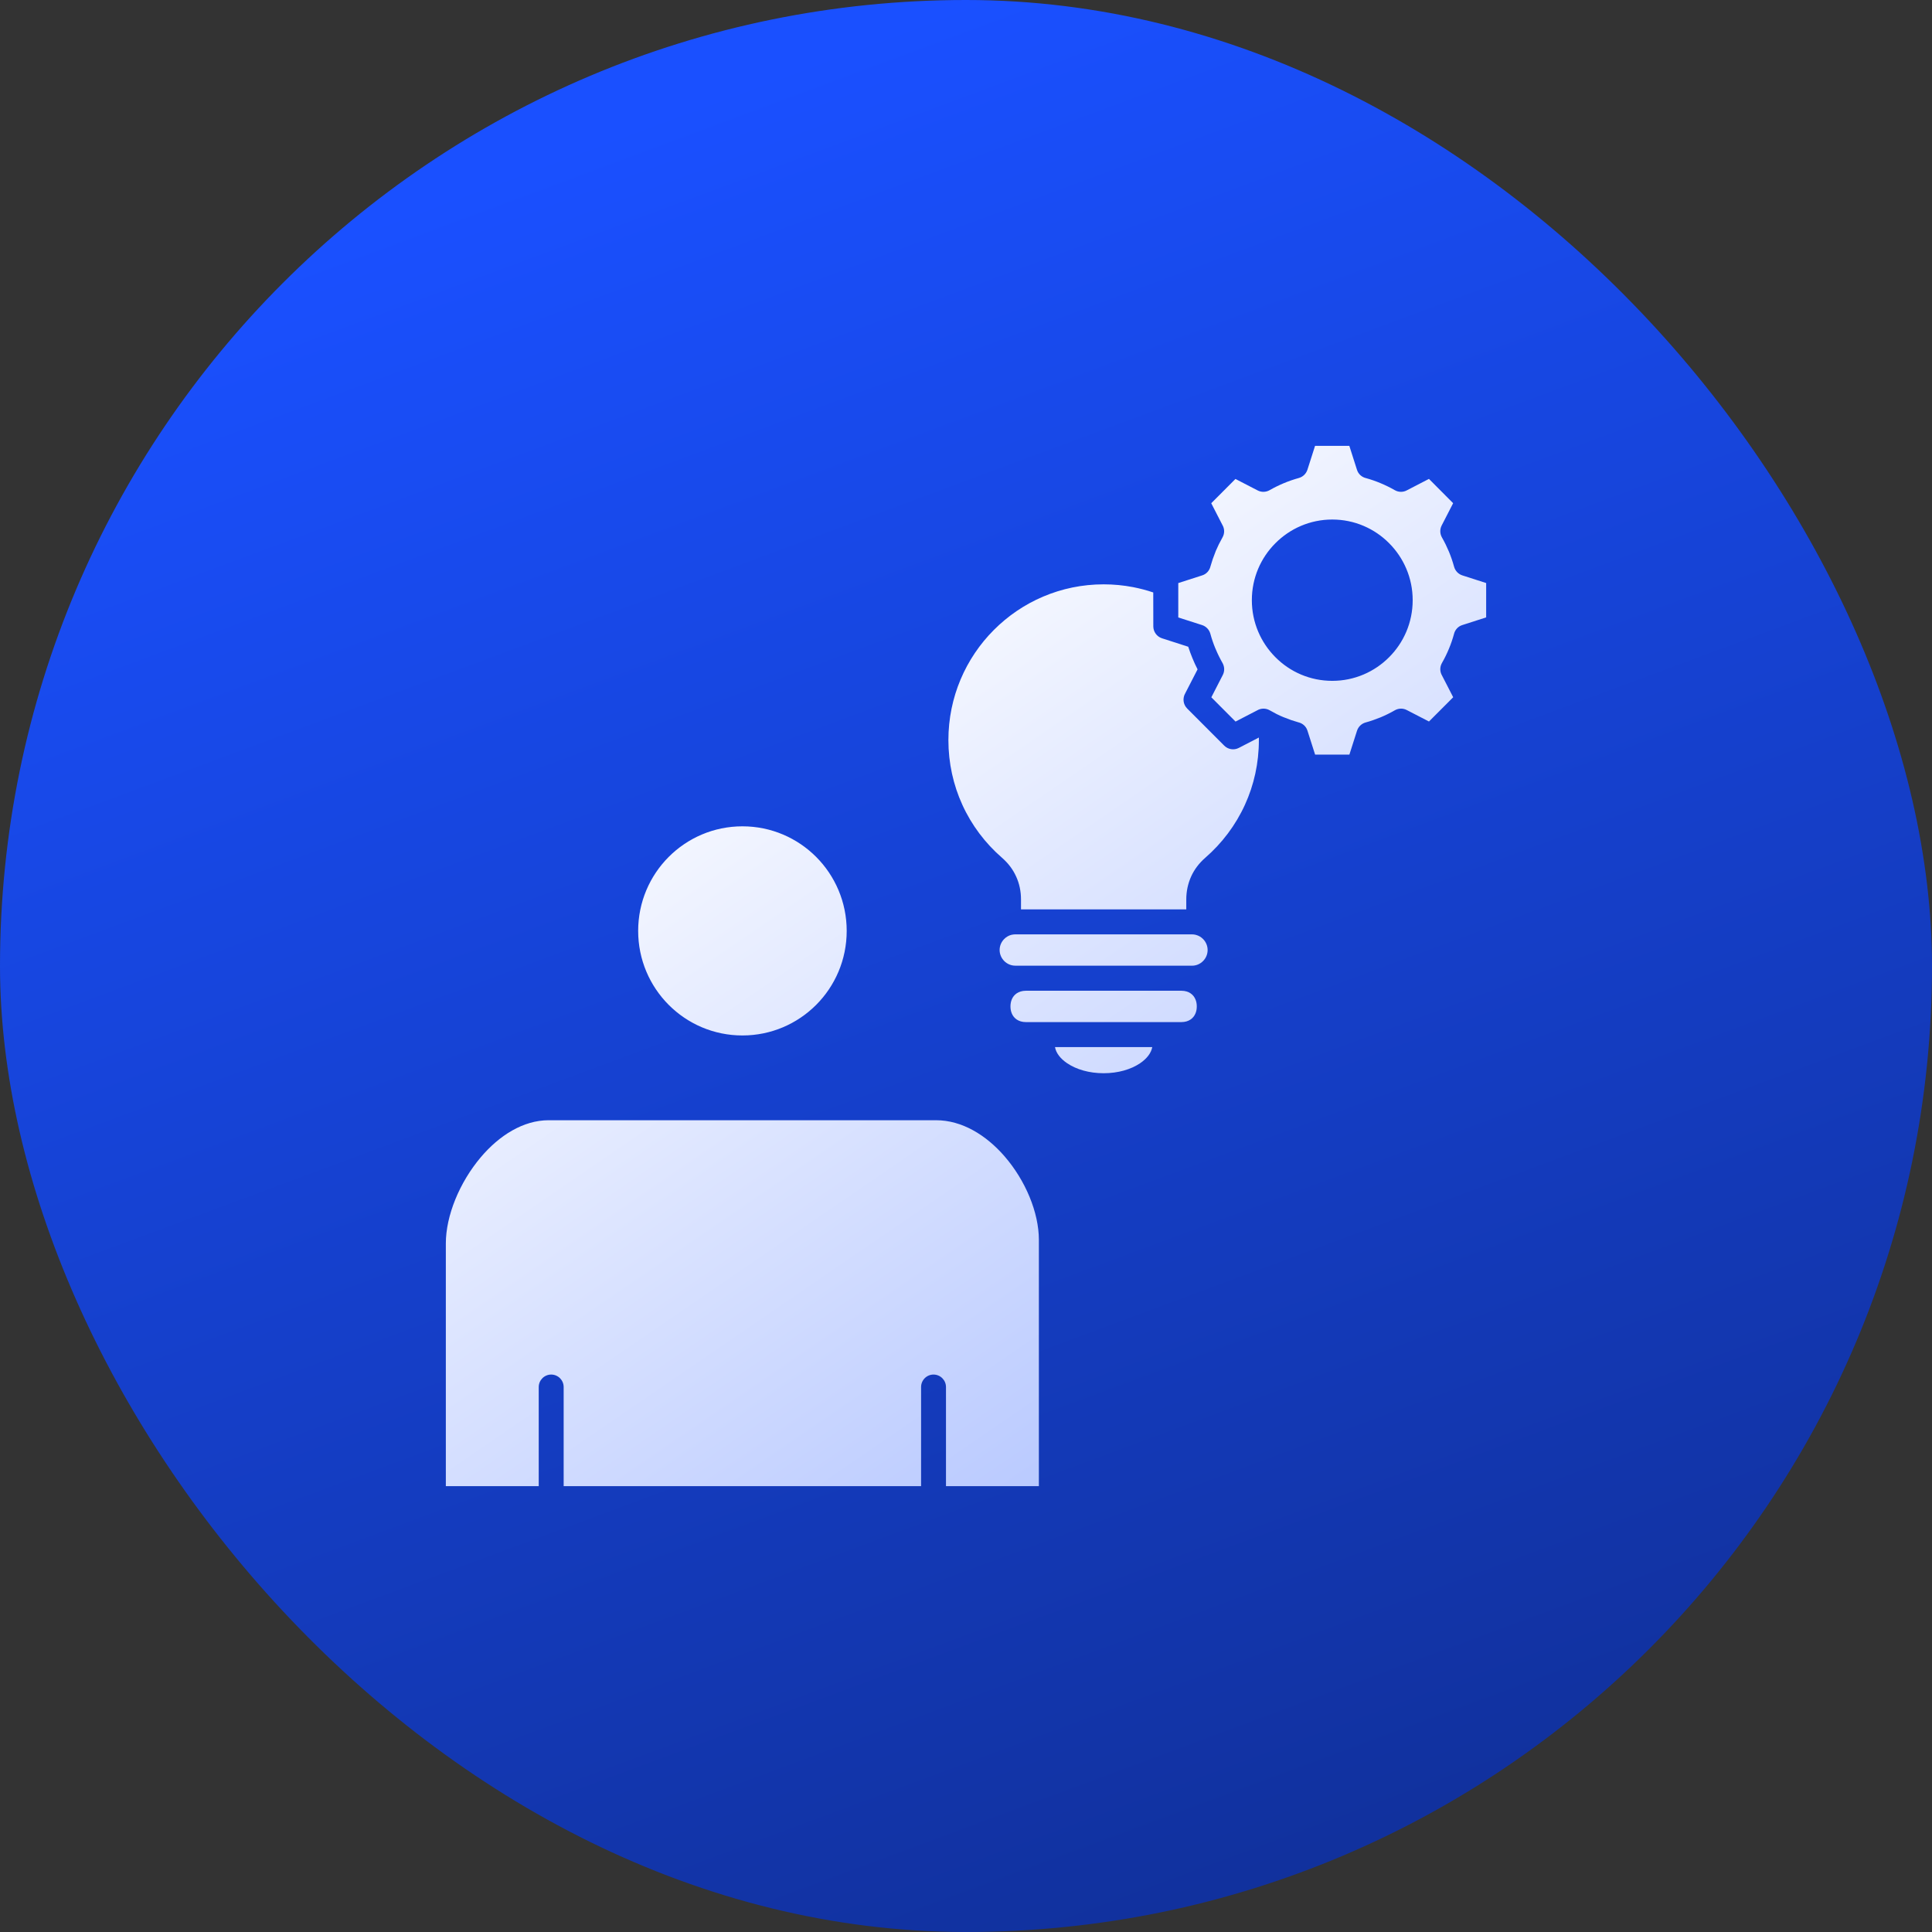 <svg width="64" height="64" viewBox="0 0 64 64" fill="none" xmlns="http://www.w3.org/2000/svg">
<rect x="0" y="0" width="64" height="64" fill="#333333" stroke="none"/>
<rect width="64" height="64" rx="32" fill="url(#paint0_linear_2_3091)"/>
<path fill-rule="evenodd" clip-rule="evenodd" d="M44.133 17.21C44.869 17.21 45.535 17.509 46.016 17.994C46.498 18.477 46.797 19.144 46.797 19.882C46.797 20.62 46.499 21.288 46.016 21.771C45.535 22.254 44.869 22.554 44.133 22.554C43.397 22.554 42.731 22.256 42.25 21.771C41.768 21.288 41.469 20.62 41.469 19.882C41.469 19.144 41.766 18.477 42.25 17.994C42.731 17.51 43.397 17.21 44.133 17.21ZM42.256 23.636C42.271 23.642 42.285 23.649 42.299 23.658C42.369 23.693 42.44 23.726 42.51 23.754L42.531 23.762C42.691 23.828 42.851 23.883 43.011 23.928C43.149 23.96 43.267 24.06 43.312 24.206L43.565 24.998H44.7L44.953 24.206C44.995 24.077 45.098 23.972 45.237 23.933C45.403 23.888 45.569 23.829 45.735 23.762C45.892 23.696 46.051 23.619 46.206 23.529C46.324 23.462 46.471 23.454 46.599 23.52L47.337 23.901L48.139 23.097L47.769 22.378C47.696 22.254 47.69 22.096 47.766 21.963C47.856 21.807 47.932 21.649 47.998 21.49C48.064 21.333 48.119 21.171 48.164 21.007C48.196 20.869 48.296 20.751 48.441 20.706L49.231 20.452V19.314L48.441 19.06C48.312 19.018 48.208 18.914 48.169 18.775C48.122 18.605 48.066 18.439 47.998 18.275C47.932 18.118 47.856 17.96 47.766 17.803C47.699 17.684 47.691 17.537 47.757 17.408L48.137 16.669L47.336 15.864L46.619 16.235C46.495 16.308 46.338 16.314 46.205 16.238C46.049 16.148 45.892 16.072 45.733 16.006C45.576 15.94 45.415 15.884 45.252 15.839C45.114 15.807 44.996 15.707 44.951 15.561L44.698 14.769H43.563L43.31 15.561C43.268 15.69 43.165 15.795 43.026 15.834C42.857 15.881 42.691 15.938 42.528 16.006C42.371 16.072 42.214 16.148 42.057 16.238C41.938 16.305 41.792 16.313 41.663 16.247L40.926 15.866L40.124 16.67L40.493 17.389C40.567 17.513 40.573 17.671 40.496 17.804C40.411 17.954 40.336 18.106 40.272 18.257L40.265 18.278C40.199 18.439 40.144 18.599 40.099 18.76C40.067 18.898 39.967 19.016 39.822 19.061L39.032 19.315V20.454L39.822 20.707C39.95 20.749 40.055 20.853 40.094 20.992C40.138 21.154 40.193 21.315 40.257 21.471L40.266 21.49C40.333 21.652 40.411 21.81 40.498 21.964C40.565 22.083 40.573 22.23 40.507 22.359L40.127 23.099L40.929 23.903L41.645 23.532C41.77 23.459 41.926 23.453 42.06 23.529C42.126 23.567 42.191 23.603 42.257 23.636L42.256 23.636ZM33.823 30.124H39.297V29.796C39.297 29.526 39.352 29.271 39.458 29.035C39.564 28.801 39.721 28.594 39.926 28.415C40.481 27.932 40.933 27.334 41.241 26.657C41.538 26.008 41.702 25.282 41.702 24.516V24.432L41.036 24.776C40.873 24.86 40.679 24.825 40.555 24.701L39.327 23.471C39.189 23.333 39.169 23.123 39.265 22.962L39.671 22.173C39.609 22.055 39.554 21.931 39.502 21.805C39.499 21.798 39.496 21.791 39.493 21.783C39.445 21.666 39.401 21.547 39.362 21.424L38.492 21.144C38.317 21.087 38.206 20.925 38.205 20.751L38.203 19.626C37.986 19.552 37.762 19.494 37.532 19.449C37.219 19.389 36.894 19.357 36.559 19.357C35.138 19.357 33.853 19.935 32.923 20.868C31.992 21.801 31.417 23.091 31.417 24.515C31.417 25.282 31.581 26.006 31.877 26.656C32.185 27.334 32.637 27.932 33.192 28.414C33.397 28.593 33.554 28.799 33.66 29.034C33.768 29.269 33.822 29.524 33.822 29.794V30.123L33.823 30.124ZM33.979 32.82C33.734 32.822 33.581 32.949 33.515 33.111C33.487 33.18 33.473 33.258 33.473 33.339C33.473 33.42 33.487 33.498 33.515 33.567C33.581 33.731 33.737 33.858 33.983 33.858H39.135C39.382 33.858 39.538 33.731 39.603 33.567C39.632 33.498 39.645 33.42 39.645 33.339C39.645 33.258 39.632 33.18 39.603 33.111C39.538 32.949 39.385 32.822 39.14 32.82H33.979ZM39.132 31.99H39.135H39.14H39.487C39.629 31.99 39.757 31.932 39.852 31.837C39.946 31.743 40.004 31.614 40.004 31.471C40.004 31.329 39.946 31.2 39.852 31.105C39.786 31.039 39.705 30.991 39.614 30.969L39.605 30.966C39.567 30.957 39.527 30.952 39.487 30.952H33.632C33.592 30.952 33.551 30.957 33.514 30.966L33.505 30.967C33.413 30.991 33.331 31.039 33.267 31.104C33.173 31.198 33.114 31.327 33.114 31.47C33.114 31.612 33.173 31.741 33.267 31.836C33.361 31.93 33.49 31.989 33.632 31.989H33.983H33.986H39.132L39.132 31.99ZM34.948 34.686C34.983 34.886 35.131 35.073 35.352 35.222C35.654 35.426 36.081 35.552 36.559 35.552C37.038 35.552 37.464 35.426 37.766 35.222C37.986 35.073 38.134 34.886 38.17 34.686H34.948ZM27.037 28.387C26.411 27.76 25.548 27.373 24.594 27.373C23.641 27.373 22.776 27.76 22.151 28.387C21.526 29.014 21.14 29.88 21.14 30.837C21.14 31.793 21.526 32.66 22.151 33.287C22.776 33.914 23.64 34.301 24.594 34.301C25.547 34.301 26.411 33.914 27.037 33.287C27.662 32.66 28.048 31.794 28.048 30.837C28.048 29.881 27.662 29.014 27.037 28.387ZM14.769 49.231H17.846V45.948C17.846 45.719 18.032 45.534 18.259 45.534C18.488 45.534 18.672 45.72 18.672 45.948V49.231H30.512V45.948C30.512 45.719 30.697 45.534 30.924 45.534C31.153 45.534 31.337 45.72 31.337 45.948V49.231H34.414V41.073C34.414 40.167 33.971 39.102 33.27 38.296C32.663 37.6 31.867 37.109 31.008 37.109H18.177C17.329 37.109 16.537 37.616 15.931 38.33C15.22 39.169 14.769 40.275 14.769 41.19L14.769 49.231Z" fill="url(#paint1_linear_2_3091)"/>
<defs>
<linearGradient id="paint0_linear_2_3091" x1="32" y1="6.7234e-07" x2="77.12" y2="121.28" gradientUnits="userSpaceOnUse">
<stop stop-color="#1A50FF"/>
<stop offset="1" stop-color="#070F33"/>
</linearGradient>
<linearGradient id="paint1_linear_2_3091" x1="32.001" y1="14.769" x2="87.763" y2="96.2" gradientUnits="userSpaceOnUse">
<stop stop-color="white"/>
<stop offset="1" stop-color="#1A50FF"/>
</linearGradient>
</defs>
</svg>

